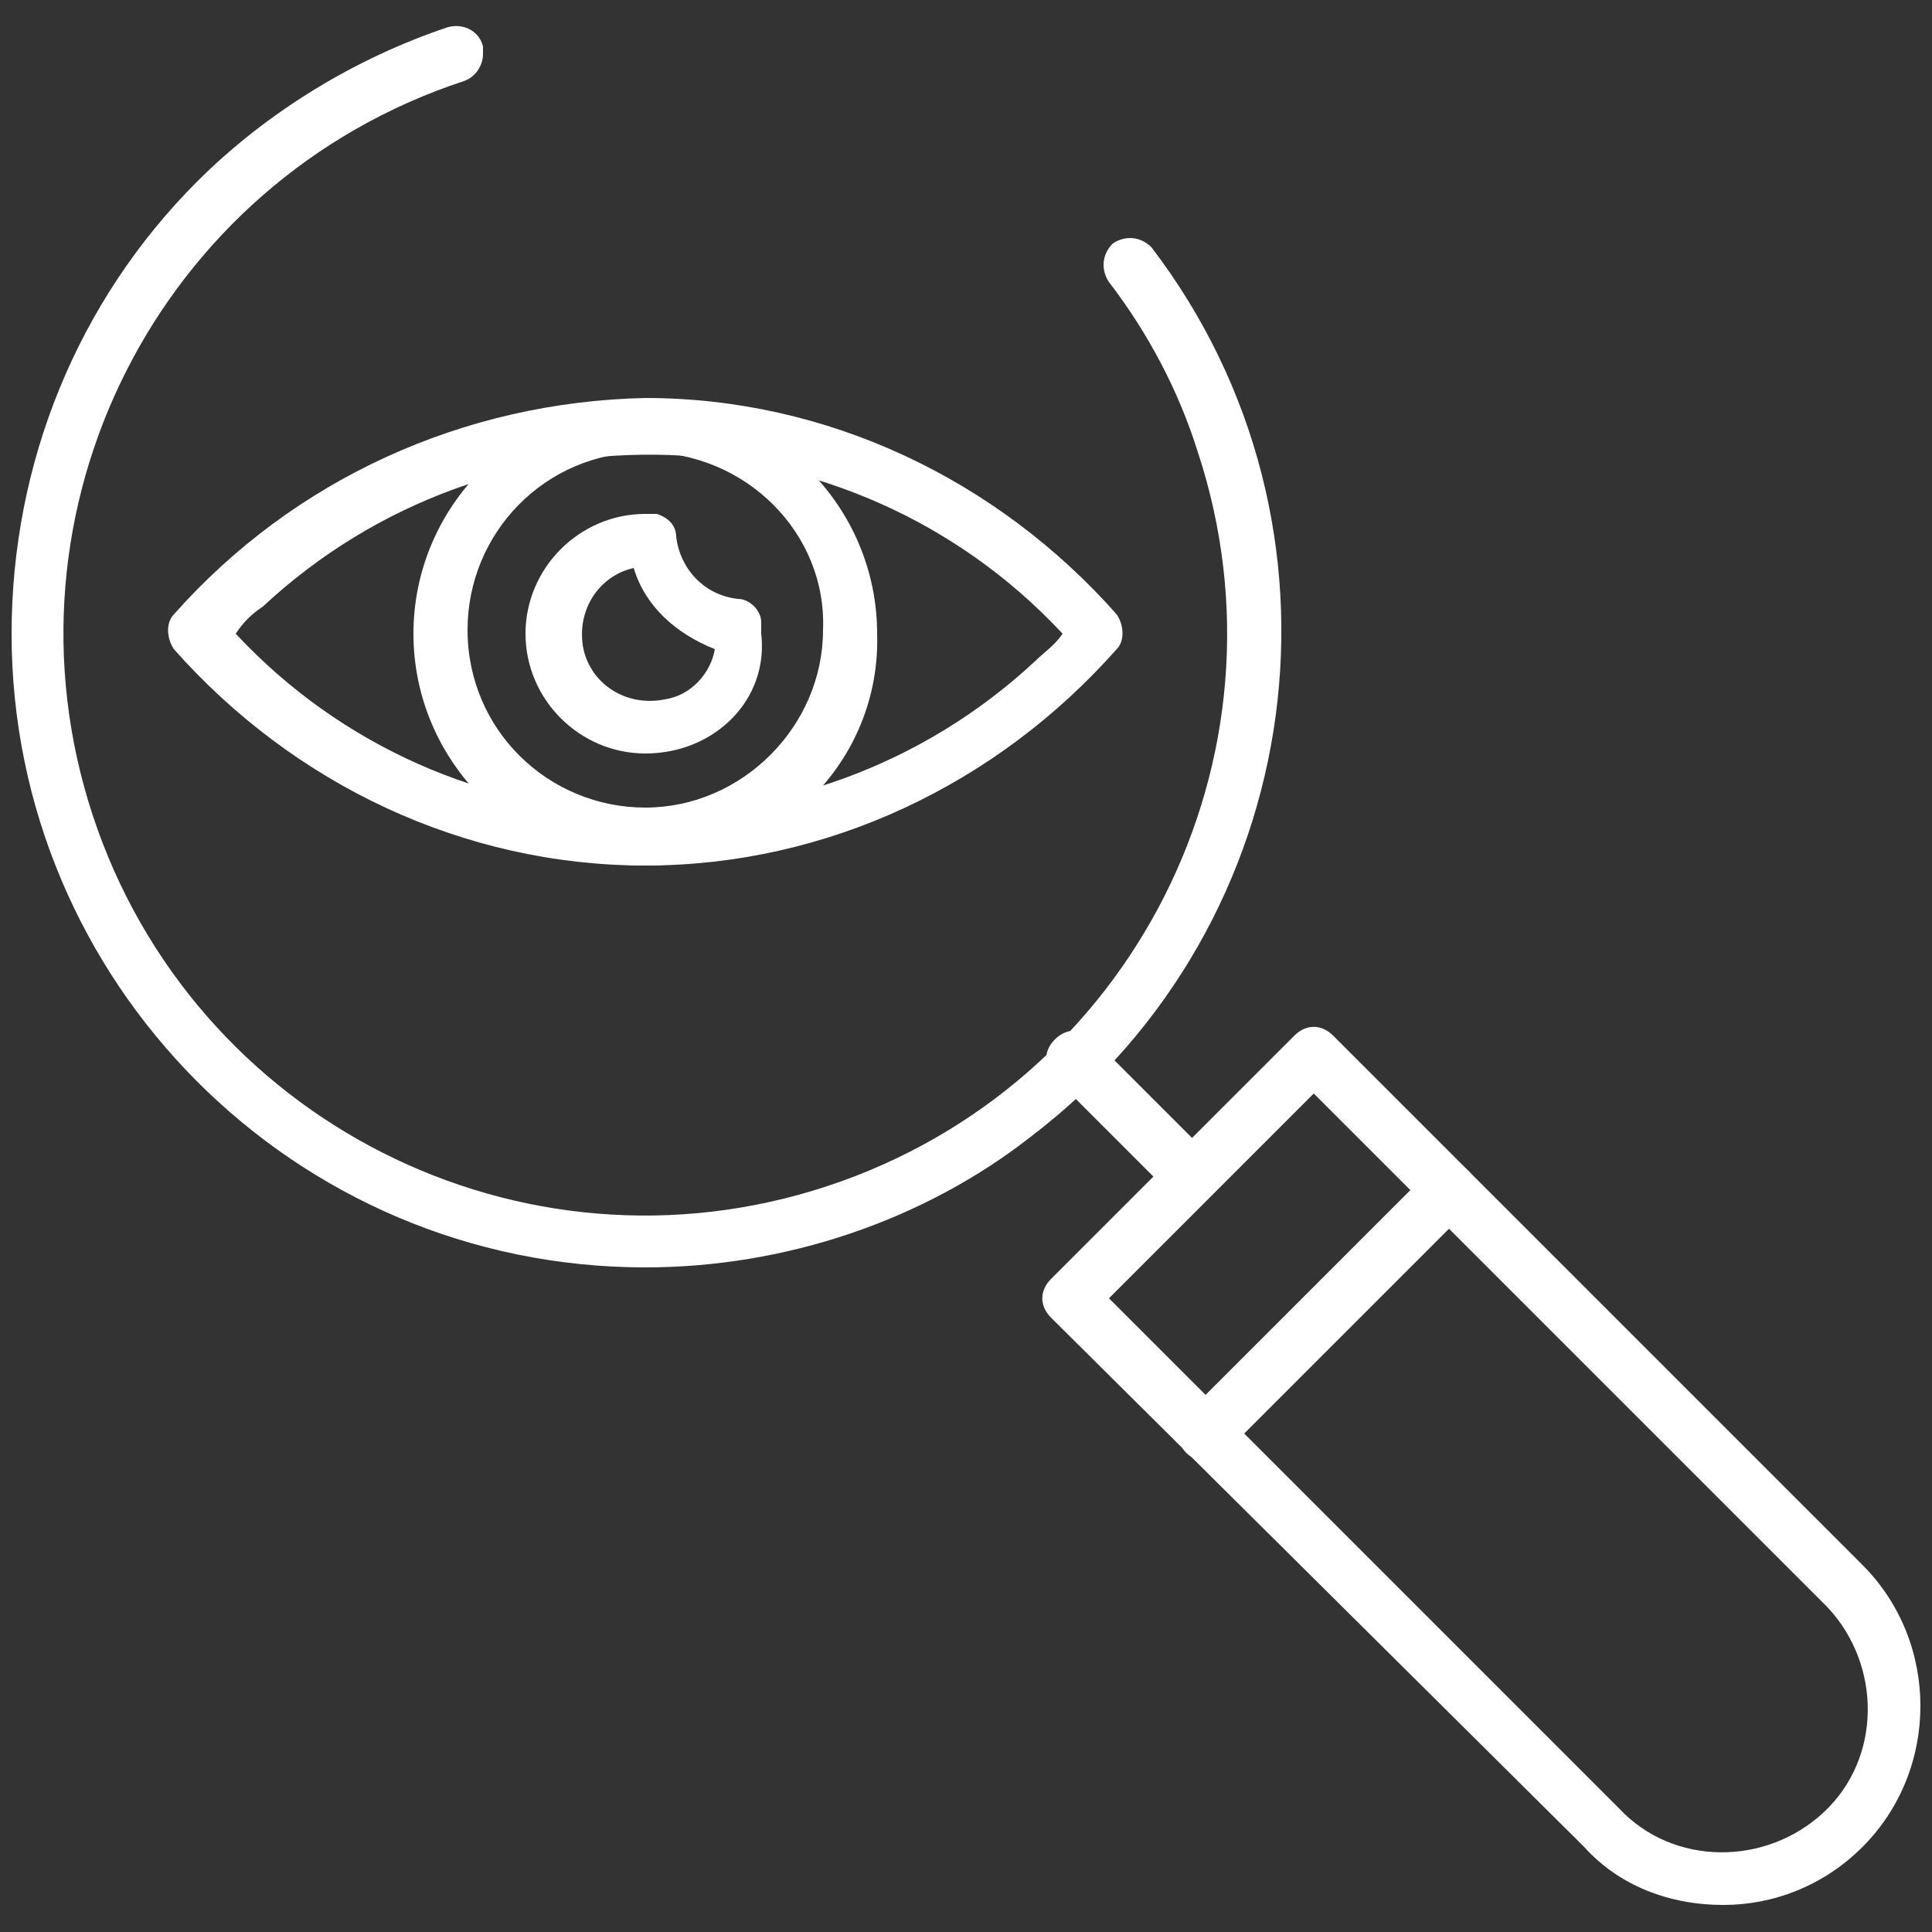 <?xml version="1.0" encoding="utf-8"?>
<!-- Generator: Adobe Illustrator 21.0.0, SVG Export Plug-In . SVG Version: 6.00 Build 0)  -->
<svg version="1.1" id="Vrstva_1" xmlns="http://www.w3.org/2000/svg" xmlns:xlink="http://www.w3.org/1999/xlink" x="0px" y="0px"
	 viewBox="0 0 50 50" style="enable-background:new 0 0 50 50;" xml:space="preserve">
<rect x="0" y="0" width="50" height="50" fill="#333333" stroke="none"/>
<style type="text/css">
	.st0{fill:#FFFFFF;}
</style>
<g>
	<path class="st0" d="M16.7,32.8c-9.1,0-16.4-7.4-16.4-16.4C0.3,12,2,7.8,5.1,4.7c1.8-1.8,4.1-3.2,6.5-4c0.4-0.1,0.8,0.1,0.9,0.5
		c0,0.1,0,0.1,0,0.2c0,0.3-0.2,0.6-0.5,0.7c-7.9,2.6-12.2,11.1-9.6,19s11.1,12.2,19,9.6s12.2-11.1,9.6-19c-0.5-1.6-1.3-3.1-2.3-4.4
		c-0.2-0.3-0.2-0.7,0.1-1c0.3-0.2,0.7-0.2,1,0.1c5.5,7.2,4.1,17.5-3.1,23C23.9,31.6,20.3,32.8,16.7,32.8z"/>
	<path class="st0" d="M30.8,31.1c-0.2,0-0.4-0.1-0.5-0.2l-3-3c-0.3-0.3-0.3-0.7,0-1c0.3-0.3,0.7-0.3,1,0l3,3c0.3,0.3,0.3,0.7,0,1
		C31.2,31.1,31,31.1,30.8,31.1L30.8,31.1z"/>
	<path class="st0" d="M44.6,49.3c-1.4,0-2.7-0.5-3.6-1.5L27.2,34.1c-0.3-0.3-0.3-0.7,0-1l6.3-6.3c0.3-0.3,0.7-0.3,1,0l13.7,13.7
		c2,2,2,5.3,0,7.3C47.2,48.8,45.9,49.3,44.6,49.3L44.6,49.3z M28.7,33.6l13.2,13.2c1.4,1.5,3.8,1.5,5.3,0.1c1.5-1.4,1.5-3.8,0.1-5.3
		c0,0,0,0-0.1-0.1L34,28.3L28.7,33.6z"/>
	<path class="st0" d="M31.2,37.8c-0.4,0-0.7-0.3-0.7-0.7c0-0.2,0.1-0.4,0.2-0.5l6.3-6.3c0.3-0.3,0.7-0.3,1,0c0.3,0.3,0.3,0.7,0,1
		l-6.3,6.3C31.6,37.7,31.4,37.8,31.2,37.8L31.2,37.8z"/>
	<path class="st0" d="M16.7,22.4c-4.7,0-9.1-2.1-12.2-5.6c-0.2-0.3-0.2-0.7,0-0.9c3.1-3.5,7.5-5.5,12.2-5.6c4.7,0,9.1,2.1,12.2,5.6
		c0.2,0.3,0.2,0.7,0,0.9C25.8,20.3,21.4,22.4,16.7,22.4z M6.1,16.4c5.5,5.9,14.8,6.2,20.7,0.7c0.2-0.2,0.5-0.4,0.7-0.7
		c-5.5-5.9-14.8-6.2-20.7-0.7C6.5,15.9,6.3,16.1,6.1,16.4z"/>
	<path class="st0" d="M16.7,22.4c-3.3,0-6-2.7-6-6s2.7-6,6-6c3.3,0,6,2.7,6,6c0,0,0,0,0,0C22.8,19.7,20.1,22.4,16.7,22.4z
		 M16.7,11.7c-2.6,0-4.6,2.1-4.6,4.6c0,2.6,2.1,4.6,4.6,4.6s4.6-2.1,4.6-4.6c0,0,0,0,0,0C21.4,13.8,19.3,11.7,16.7,11.7L16.7,11.7z"
		/>
	<path class="st0" d="M16.7,19.5c-1.7,0-3.1-1.4-3.1-3.1c0-1.7,1.4-3.1,3.1-3.1c0.1,0,0.2,0,0.3,0c0.3,0.1,0.5,0.3,0.5,0.6
		c0.1,0.8,0.7,1.5,1.6,1.6c0.3,0,0.6,0.3,0.6,0.6c0,0.1,0,0.2,0,0.3C19.9,18.1,18.5,19.5,16.7,19.5z M16.4,14.7
		c-0.9,0.2-1.5,1.1-1.3,2.1c0.2,0.9,1.1,1.5,2.1,1.3c0.7-0.1,1.2-0.7,1.3-1.3C17.5,16.4,16.7,15.7,16.4,14.7z"/>
</g>
</svg>
